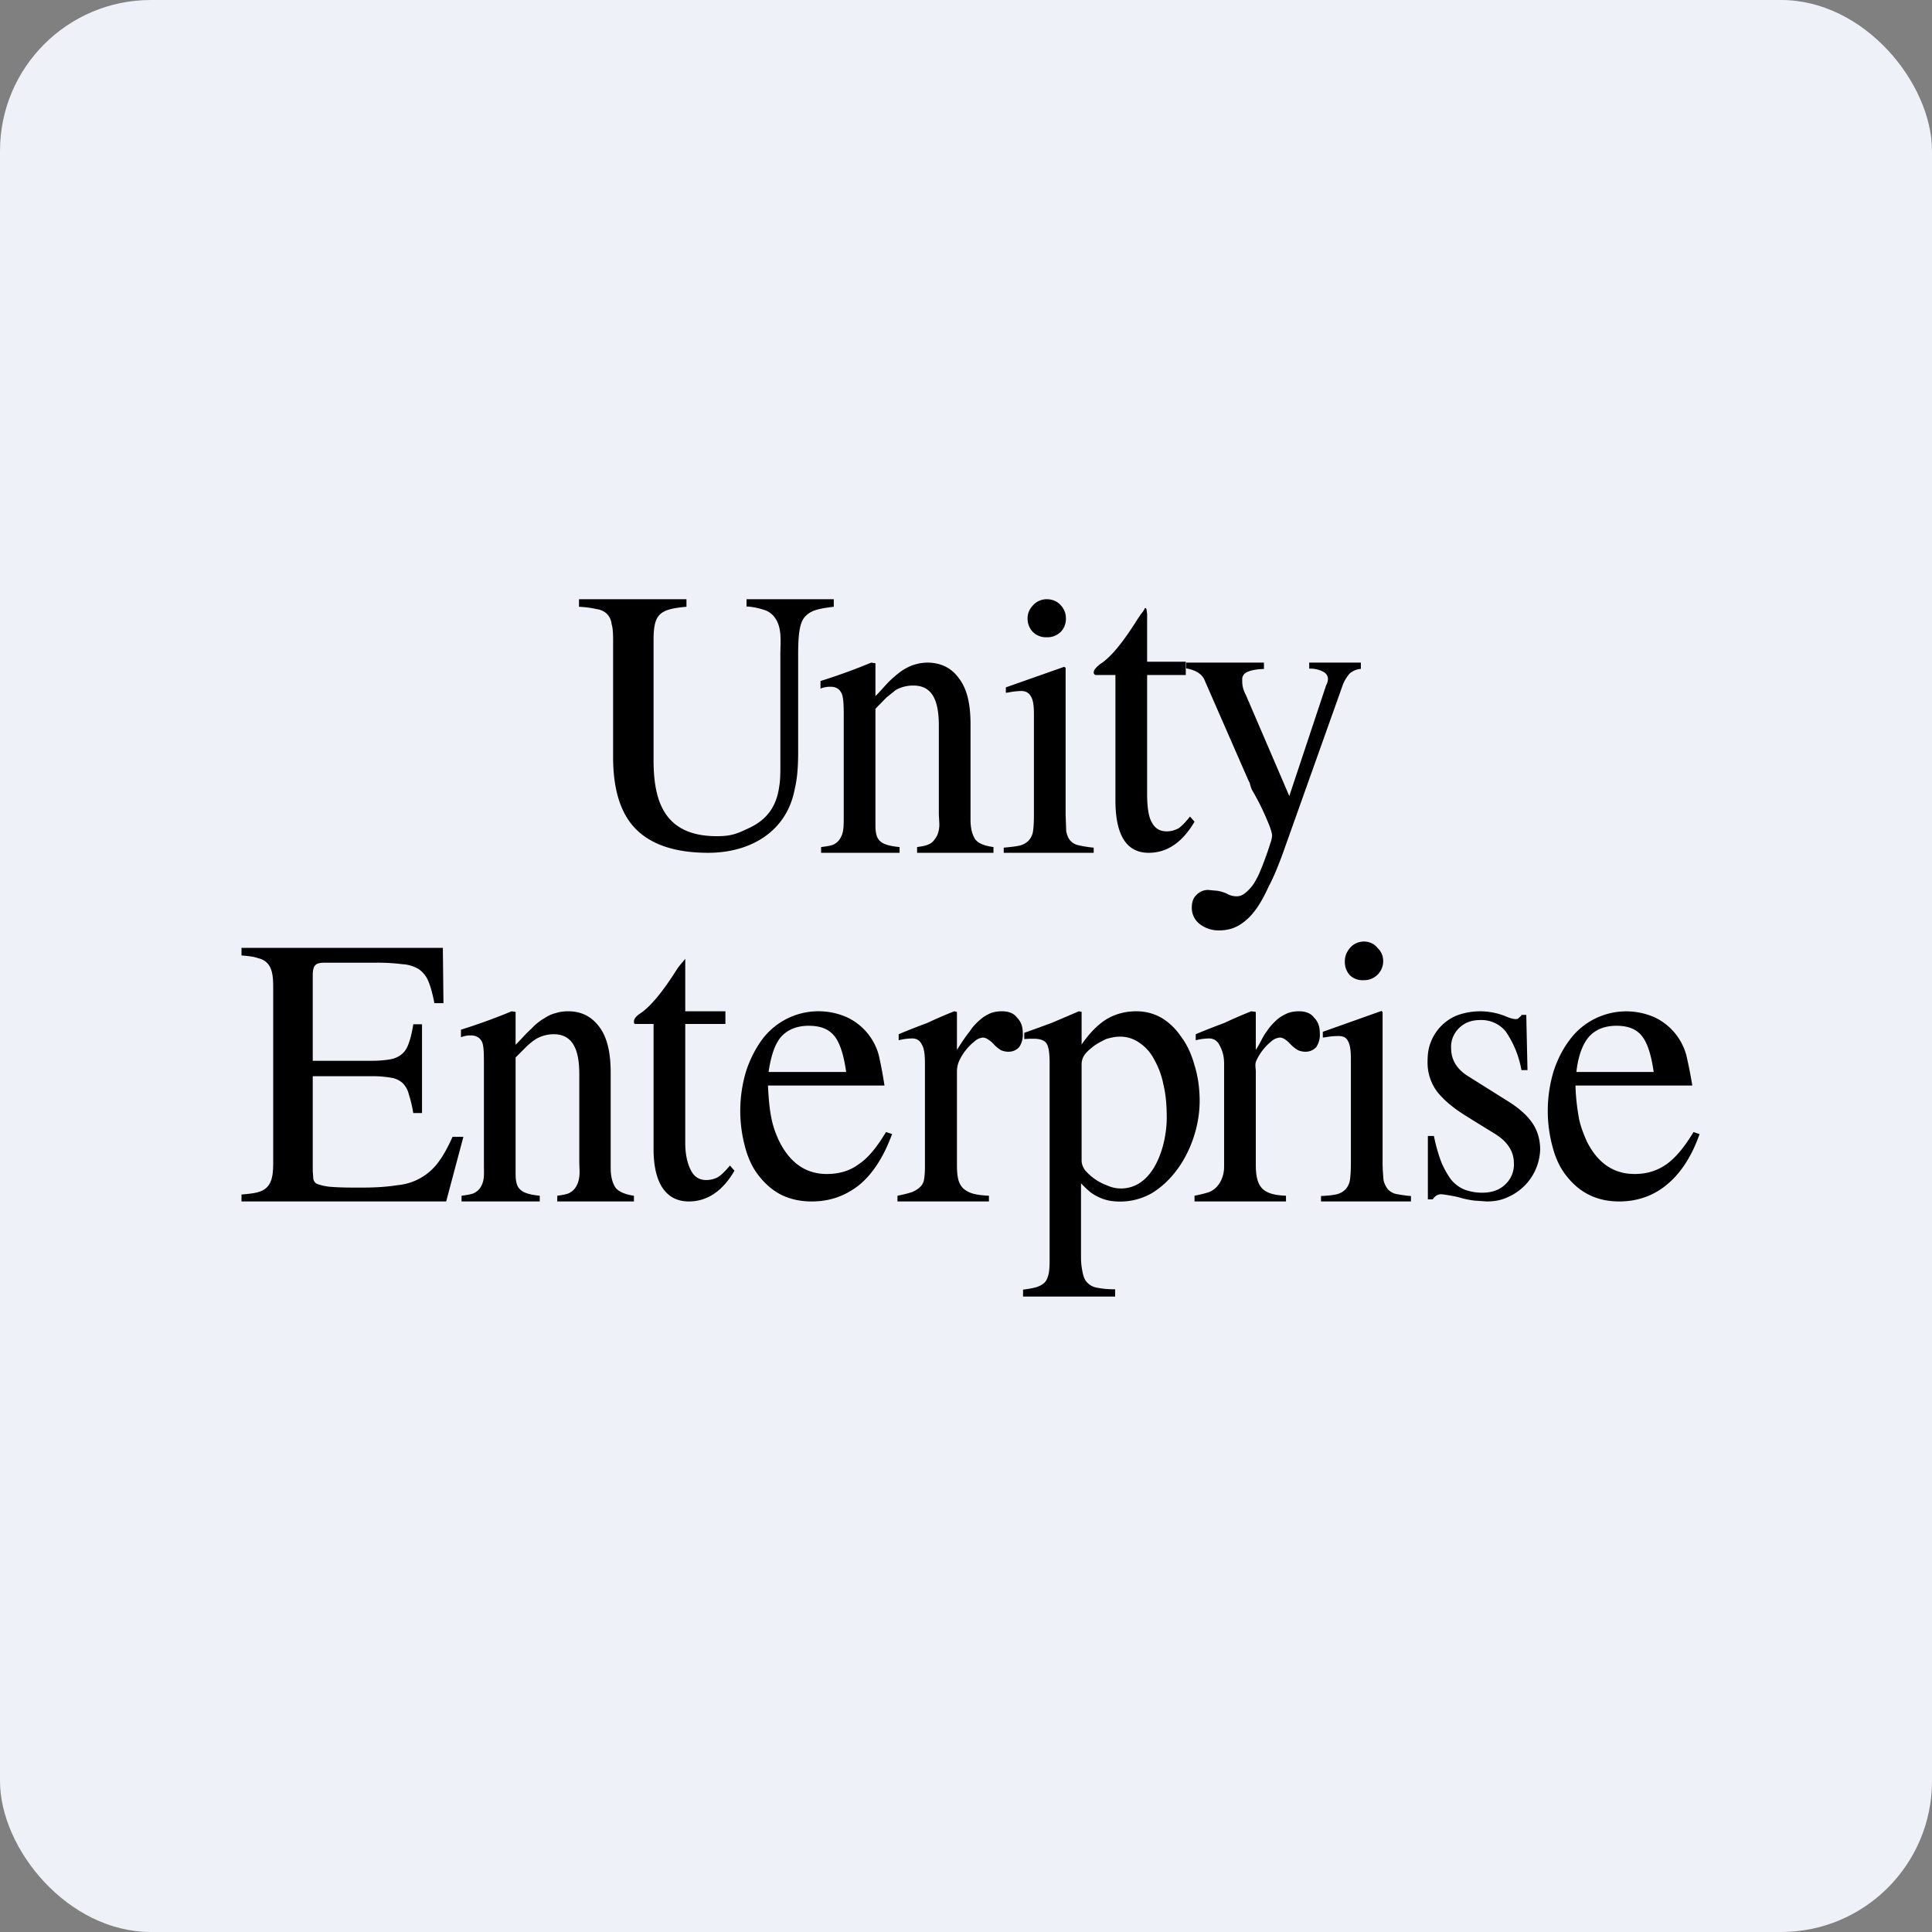 <!-- by FastBull --><svg xmlns="http://www.w3.org/2000/svg" width="64" height="64" viewBox="0 0 64 64"><rect x="0" y="0" width="64" height="64" fill="#808080" stroke="none"/><rect x="0" y="0" width="64" height="64" rx="5" ry="5" fill="#eff1f8" /><path fill="#eff1f8" d="M 2.75,2 L 61.55,2 L 61.55,60.80 L 2.75,60.80 L 2.75,2" /><path d="M 56.30,37.57 C 56.04,38.31 55.67,38.87 55.22,39.24 C 54.78,39.61 54.24,39.80 53.64,39.80 C 53.28,39.80 52.95,39.73 52.66,39.59 C 52.37,39.45 52.13,39.25 51.92,38.99 C 51.71,38.74 51.55,38.42 51.45,38.06 A 4.56,4.56 0 0,1 51.47,35.47 C 51.60,35.08 51.78,34.73 52.01,34.43 A 2.33,2.33 0 0,1 54.81,33.70 A 1.95,1.95 0 0,1 55.86,34.95 A 14.76,14.76 0 0,1 56.06,35.96 L 52.19,35.96 C 52.20,36.38 52.25,36.73 52.30,37.02 C 52.35,37.29 52.45,37.55 52.57,37.82 C 52.93,38.53 53.45,38.89 54.15,38.89 C 54.56,38.89 54.90,38.78 55.20,38.57 C 55.50,38.36 55.80,38 56.10,37.50 L 56.30,37.57 L 56.30,37.57 M 54.78,35.51 C 54.70,34.94 54.57,34.54 54.39,34.32 C 54.21,34.09 53.93,33.98 53.55,33.98 C 53.16,33.98 52.86,34.10 52.64,34.34 C 52.43,34.58 52.28,34.97 52.22,35.51 L 54.78,35.51 L 54.78,35.51 M 50.40,35.45 A 3.26,3.26 0 0,0 49.88,34.17 A 1.04,1.04 0 0,0 49.04,33.79 C 48.74,33.79 48.51,33.88 48.33,34.06 A 0.86,0.86 0 0,0 48.07,34.72 C 48.07,35.10 48.25,35.40 48.60,35.63 L 49.97,36.49 C 50.35,36.73 50.62,36.98 50.78,37.23 C 50.93,37.46 51.02,37.75 51.02,38.08 A 1.78,1.78 0 0,1 49.94,39.66 C 49.73,39.76 49.50,39.80 49.25,39.80 L 48.83,39.77 C 48.68,39.75 48.51,39.72 48.32,39.66 A 5.39,5.39 0 0,0 47.75,39.56 A 0.32,0.32 0 0,0 47.59,39.60 A 0.48,0.48 0 0,0 47.46,39.73 L 47.30,39.73 L 47.30,37.63 L 47.50,37.63 C 47.57,37.98 47.66,38.27 47.75,38.51 C 47.85,38.74 47.96,38.93 48.08,39.09 C 48.20,39.23 48.35,39.34 48.52,39.41 C 48.69,39.47 48.88,39.51 49.10,39.51 C 49.42,39.51 49.67,39.42 49.86,39.24 A 0.90,0.90 0 0,0 50.15,38.54 C 50.15,38.14 49.94,37.81 49.49,37.54 L 48.76,37.09 C 48.49,36.92 48.26,36.78 48.07,36.62 A 2.90,2.90 0 0,1 47.62,36.18 A 1.61,1.61 0 0,1 47.29,35.16 C 47.29,34.92 47.32,34.70 47.41,34.49 A 1.55,1.55 0 0,1 48.31,33.62 A 2.24,2.24 0 0,1 49.86,33.66 C 50.02,33.73 50.14,33.76 50.21,33.76 L 50.28,33.75 A 3.15,3.15 0 0,1 50.39,33.65 L 50.40,33.62 L 50.56,33.62 L 50.60,35.45 L 50.40,35.45 L 50.40,35.45 M 39.61,34.26 A 21.48,21.48 0 0,1 40.55,33.89 A 16.13,16.13 0 0,1 41.45,33.50 L 41.60,33.52 L 41.60,34.78 C 41.76,34.54 41.83,34.33 41.96,34.17 C 42.07,34 42.20,33.87 42.31,33.77 C 42.43,33.67 42.55,33.61 42.66,33.56 C 42.77,33.52 42.90,33.50 43.03,33.50 C 43.24,33.50 43.42,33.56 43.53,33.71 C 43.66,33.84 43.72,34 43.72,34.22 A 0.73,0.73 0 0,1 43.60,34.69 C 43.50,34.79 43.39,34.84 43.24,34.84 A 0.65,0.65 0 0,1 43,34.79 A 1.13,1.13 0 0,1 42.73,34.57 A 0.89,0.89 0 0,0 42.55,34.42 A 0.32,0.32 0 0,0 42.41,34.37 A 0.48,0.48 0 0,0 42.11,34.50 A 1.78,1.78 0 0,0 41.62,35.13 C 41.56,35.26 41.60,35.38 41.60,35.49 L 41.60,38.57 C 41.60,39.32 41.81,39.58 42.60,39.61 L 42.60,39.80 L 39.57,39.80 L 39.57,39.61 C 39.77,39.57 39.93,39.53 40.05,39.49 C 40.38,39.36 40.55,39 40.55,38.65 L 40.55,35.23 C 40.55,34.92 40.45,34.71 40.38,34.59 C 40.31,34.47 40.20,34.40 40.05,34.40 A 1.85,1.85 0 0,0 39.61,34.46 L 39.61,34.26 L 39.61,34.26" /><path d="M 33.94,34.21 A 59.38,59.38 0 0,0 34.85,33.88 A 700.42,700.42 0 0,0 35.74,33.50 L 35.83,33.52 L 35.83,34.60 C 36.10,34.21 36.38,33.93 36.66,33.76 C 36.96,33.58 37.30,33.50 37.64,33.50 C 37.94,33.50 38.22,33.57 38.48,33.72 C 38.73,33.87 38.95,34.08 39.13,34.35 C 39.32,34.60 39.47,34.92 39.57,35.29 C 39.68,35.64 39.74,36.04 39.74,36.47 C 39.74,37.63 39.15,38.94 38.13,39.54 A 2.12,2.12 0 0,1 36.73,39.77 A 1.60,1.60 0 0,1 36.13,39.50 C 36.03,39.42 35.93,39.32 35.81,39.20 L 35.81,41.66 C 35.81,41.87 35.84,42.05 35.87,42.18 C 35.90,42.32 35.95,42.43 36.03,42.50 C 36.11,42.58 36.22,42.64 36.36,42.66 C 36.51,42.69 36.70,42.71 36.94,42.71 L 36.94,42.95 L 33.89,42.95 L 33.89,42.72 C 34.07,42.70 34.22,42.67 34.33,42.64 C 34.45,42.60 34.54,42.55 34.61,42.48 C 34.68,42.40 34.71,42.31 34.74,42.19 C 34.76,42.08 34.77,41.93 34.77,41.75 L 34.77,35.22 C 34.77,34.89 34.74,34.68 34.67,34.57 C 34.61,34.47 34.47,34.41 34.25,34.41 L 34.09,34.41 L 33.93,34.42 L 33.93,34.21 L 33.94,34.21 M 35.83,38.45 C 35.83,38.55 35.87,38.66 35.94,38.76 A 1.75,1.75 0 0,0 36.68,39.27 C 36.83,39.34 36.99,39.37 37.13,39.37 C 38.24,39.37 38.65,37.92 38.65,37.03 C 38.65,36.63 38.62,36.25 38.54,35.93 A 2.73,2.73 0 0,0 38.23,35.09 A 1.47,1.47 0 0,0 37.74,34.54 A 1.10,1.10 0 0,0 37.11,34.34 C 36.95,34.34 36.80,34.37 36.64,34.42 C 36.50,34.49 36.36,34.56 36.25,34.64 C 36.12,34.74 36.01,34.83 35.93,34.94 C 35.86,35.04 35.83,35.15 35.83,35.25 L 35.83,38.45 L 35.83,38.45 M 29.77,34.26 A 21.20,21.20 0 0,1 30.71,33.89 A 16.13,16.13 0 0,1 31.61,33.50 L 31.70,33.52 L 31.70,34.78 C 31.85,34.54 31.99,34.33 32.12,34.17 C 32.23,34 32.36,33.87 32.48,33.77 C 32.59,33.67 32.71,33.61 32.82,33.56 C 32.93,33.52 33.06,33.50 33.19,33.50 C 33.40,33.50 33.58,33.56 33.69,33.71 C 33.82,33.84 33.88,34 33.88,34.22 A 0.73,0.73 0 0,1 33.76,34.69 C 33.66,34.79 33.55,34.84 33.40,34.84 A 0.65,0.65 0 0,1 33.16,34.79 A 1.13,1.13 0 0,1 32.90,34.57 A 0.89,0.89 0 0,0 32.71,34.42 A 0.32,0.32 0 0,0 32.56,34.37 A 0.48,0.48 0 0,0 32.28,34.50 A 1.78,1.78 0 0,0 31.78,35.13 A 0.87,0.87 0 0,0 31.70,35.49 L 31.70,38.57 C 31.70,38.77 31.71,38.93 31.74,39.05 A 0.63,0.63 0 0,0 31.91,39.37 A 0.84,0.84 0 0,0 32.23,39.54 C 32.37,39.58 32.55,39.60 32.76,39.61 L 32.76,39.80 L 29.73,39.80 L 29.73,39.61 C 29.93,39.57 30.09,39.53 30.21,39.49 C 30.33,39.44 30.42,39.38 30.48,39.32 A 0.42,0.42 0 0,0 30.61,39.07 C 30.63,38.96 30.64,38.81 30.64,38.65 L 30.64,35.23 C 30.64,34.92 30.61,34.71 30.53,34.59 C 30.47,34.47 30.37,34.40 30.22,34.40 A 1.85,1.85 0 0,0 29.77,34.46 L 29.77,34.26 L 29.77,34.26 M 29.55,37.57 C 29.28,38.31 28.92,38.87 28.48,39.24 C 28.02,39.61 27.50,39.80 26.89,39.80 C 26.52,39.80 26.20,39.73 25.90,39.59 C 25.62,39.45 25.38,39.25 25.17,38.99 C 24.96,38.74 24.80,38.42 24.70,38.06 A 4.56,4.56 0 0,1 24.72,35.47 C 24.85,35.08 25.03,34.73 25.25,34.43 A 2.33,2.33 0 0,1 28.06,33.70 A 1.95,1.95 0 0,1 29.11,34.95 A 14.74,14.74 0 0,1 29.30,35.96 L 25.44,35.96 C 25.46,36.38 25.49,36.73 25.55,37.02 C 25.60,37.29 25.69,37.55 25.82,37.82 C 26.18,38.53 26.70,38.89 27.39,38.89 C 27.81,38.89 28.16,38.78 28.44,38.57 C 28.76,38.36 29.05,38 29.35,37.50 L 29.56,37.57 L 29.55,37.57 M 28.03,35.51 C 27.95,34.94 27.82,34.54 27.64,34.32 C 27.46,34.09 27.18,33.98 26.79,33.98 C 26.41,33.98 26.10,34.10 25.88,34.34 C 25.67,34.58 25.54,34.97 25.46,35.51 L 28.03,35.51 M 24.03,33.92 L 22.70,33.92 L 22.70,37.87 C 22.70,38.31 22.80,38.62 22.91,38.81 C 23.02,39 23.18,39.09 23.40,39.09 C 23.55,39.09 23.68,39.05 23.79,38.99 C 23.90,38.92 24.03,38.79 24.18,38.61 L 24.33,38.78 C 23.94,39.46 23.42,39.80 22.82,39.80 C 22.08,39.80 21.65,39.22 21.65,38.06 L 21.65,33.92 L 21.04,33.92 C 21.01,33.92 21,33.89 21,33.84 C 21,33.76 21.06,33.67 21.21,33.57 C 21.53,33.36 21.94,32.88 22.43,32.10 C 22.46,32.04 22.66,31.82 22.70,31.76 L 22.70,33.50 L 24.03,33.50 L 24.03,33.93 L 24.03,33.92 M 14.78,39.80 L 8,39.80 L 8,39.57 C 8.23,39.55 8.42,39.53 8.55,39.49 C 9.05,39.36 9.05,38.88 9.05,38.44 L 9.05,32.79 C 9.05,32.33 9.05,31.86 8.55,31.74 C 8.41,31.69 8.23,31.67 8,31.65 L 8,31.40 L 14.67,31.40 L 14.69,33.23 L 14.39,33.23 C 14.33,32.93 14.27,32.70 14.20,32.53 A 0.90,0.90 0 0,0 13.88,32.11 A 1.16,1.16 0 0,0 13.33,31.94 A 6.67,6.67 0 0,0 12.48,31.89 L 10.78,31.89 C 10.61,31.89 10.50,31.91 10.45,31.97 C 10.39,32.02 10.36,32.13 10.36,32.32 L 10.36,35.14 L 12.30,35.14 C 12.56,35.14 12.77,35.12 12.94,35.09 A 0.81,0.81 0 0,0 13.31,34.92 C 13.42,34.83 13.49,34.71 13.54,34.56 C 13.60,34.40 13.65,34.19 13.69,33.93 L 13.98,33.93 L 13.98,36.87 L 13.69,36.87 A 4.36,4.36 0 0,0 13.54,36.24 A 0.78,0.78 0 0,0 13.33,35.87 A 0.75,0.75 0 0,0 12.95,35.70 A 3.68,3.68 0 0,0 12.31,35.65 L 10.36,35.65 L 10.36,38.79 L 10.38,39.06 C 10.40,39.13 10.43,39.17 10.47,39.20 C 10.52,39.23 10.67,39.28 10.89,39.31 C 11.11,39.33 11.38,39.34 11.69,39.34 L 12.04,39.34 C 12.48,39.34 12.86,39.31 13.17,39.26 A 1.88,1.88 0 0,0 14.52,38.50 C 14.68,38.29 14.84,38 14.99,37.66 L 15.35,37.66 L 14.78,39.80 M 45.06,22.16 A 0.63,0.63 0 0,0 44.71,22.31 A 1.26,1.26 0 0,0 44.46,22.75 L 42.53,28.17 C 42.36,28.65 42.19,29.06 42.02,29.38 C 41.86,29.73 41.70,30.01 41.53,30.22 C 41.37,30.42 41.19,30.57 41.01,30.67 C 40.83,30.77 40.62,30.82 40.40,30.82 A 1.01,1.01 0 0,1 39.73,30.60 A 0.67,0.67 0 0,1 39.48,30.06 C 39.48,29.88 39.53,29.74 39.64,29.64 A 0.53,0.53 0 0,1 40.02,29.48 L 40.34,29.51 C 40.44,29.53 40.56,29.56 40.67,29.62 A 0.62,0.62 0 0,0 40.98,29.69 C 41.09,29.69 41.19,29.64 41.31,29.53 C 41.42,29.43 41.54,29.29 41.62,29.12 C 41.68,29.02 41.73,28.90 41.79,28.75 A 10.07,10.07 0 0,0 42.08,27.94 A 0.98,0.98 0 0,0 42.14,27.69 C 42.14,27.59 42.08,27.41 41.98,27.18 A 8.14,8.14 0 0,0 41.47,26.16 A 1.25,1.25 0 0,1 41.40,25.94 L 41.35,25.84 L 39.92,22.57 C 39.84,22.34 39.63,22.20 39.29,22.14 L 39.29,21.95 L 41.87,21.95 L 41.87,22.16 C 41.60,22.17 41.41,22.21 41.30,22.27 A 0.25,0.25 0 0,0 41.15,22.51 C 41.15,22.59 41.15,22.67 41.17,22.76 C 41.19,22.84 41.22,22.93 41.27,23.02 L 42.71,26.37 L 43.93,22.70 A 0.43,0.43 0 0,0 43.99,22.50 C 43.99,22.39 43.94,22.31 43.83,22.25 A 0.92,0.92 0 0,0 43.37,22.15 L 43.37,21.95 L 45.08,21.95 L 45.08,22.16 L 45.06,22.16" /><path d="M 39.28,22.36 L 38,22.36 L 38,26.31 C 38,26.75 38.05,27.07 38.16,27.25 C 38.26,27.44 38.42,27.54 38.65,27.54 C 38.80,27.54 38.92,27.50 39.04,27.44 C 39.14,27.37 39.27,27.24 39.42,27.05 L 39.57,27.22 C 39.17,27.90 38.67,28.25 38.05,28.25 C 37.32,28.25 36.95,27.67 36.95,26.51 L 36.95,22.36 L 36.29,22.36 C 36.26,22.35 36.23,22.32 36.23,22.28 C 36.23,22.19 36.31,22.11 36.44,22 C 36.78,21.79 37.18,21.31 37.67,20.53 L 37.79,20.35 C 37.84,20.29 37.89,20.23 37.93,20.14 C 37.96,20.14 37.97,20.16 37.98,20.19 L 38,20.33 L 38,21.92 L 39.28,21.92 L 39.28,22.36 M 35.30,22.12 L 35.30,27 L 35.32,27.54 C 35.35,27.67 35.39,27.78 35.46,27.85 C 35.52,27.92 35.62,27.98 35.73,28 C 35.86,28.03 36.02,28.06 36.23,28.08 L 36.23,28.25 L 33.25,28.25 L 33.25,28.08 C 33.47,28.06 33.65,28.04 33.78,28.01 A 0.61,0.61 0 0,0 34.07,27.85 A 0.59,0.59 0 0,0 34.22,27.54 C 34.24,27.40 34.25,27.22 34.25,27 L 34.25,23.64 C 34.25,23.37 34.22,23.18 34.15,23.07 C 34.09,22.96 33.99,22.89 33.83,22.89 A 2.38,2.38 0 0,0 33.40,22.94 L 33.32,22.95 L 33.32,22.77 L 35.25,22.09 L 35.30,22.12 L 35.30,22.12 M 34.67,19.85 C 34.85,19.85 35.01,19.91 35.13,20.04 C 35.25,20.17 35.31,20.31 35.31,20.49 C 35.31,20.67 35.25,20.82 35.13,20.94 A 0.63,0.63 0 0,1 34.67,21.11 A 0.62,0.62 0 0,1 34.22,20.94 A 0.63,0.63 0 0,1 34.04,20.49 C 34.04,20.31 34.10,20.18 34.23,20.04 A 0.61,0.61 0 0,1 34.68,19.85 L 34.67,19.85 M 45.80,33.52 L 45.80,38.52 C 45.80,38.75 45.82,38.94 45.83,39.08 C 45.85,39.20 45.91,39.31 45.97,39.39 A 0.53,0.53 0 0,0 46.24,39.55 A 4.20,4.20 0 0,0 46.74,39.62 L 46.74,39.80 L 43.76,39.80 L 43.76,39.62 C 43.98,39.61 44.16,39.59 44.29,39.56 A 0.61,0.61 0 0,0 44.58,39.39 A 0.61,0.61 0 0,0 44.72,39.08 C 44.74,38.93 44.75,38.75 44.75,38.52 L 44.75,35.08 C 44.75,34.80 44.72,34.60 44.66,34.50 C 44.60,34.37 44.50,34.32 44.34,34.32 A 2.35,2.35 0 0,0 43.91,34.36 L 43.82,34.37 L 43.82,34.18 L 45.76,33.49 L 45.80,33.52 L 45.80,33.52 M 45.18,31.19 C 45.36,31.19 45.52,31.26 45.63,31.40 C 45.76,31.52 45.82,31.67 45.82,31.84 A 0.63,0.63 0 0,1 45.17,32.47 A 0.61,0.61 0 0,1 44.72,32.31 A 0.65,0.65 0 0,1 44.55,31.84 C 44.55,31.67 44.61,31.53 44.73,31.39 A 0.60,0.60 0 0,1 45.18,31.19 L 45.18,31.19 M 27.18,22.56 A 19.74,19.74 0 0,0 28.86,21.95 L 29,21.97 L 29,23.06 C 29.21,22.85 29.35,22.67 29.50,22.53 C 29.66,22.38 29.81,22.26 29.92,22.19 C 30.07,22.10 30.20,22.04 30.32,22.01 C 30.45,21.97 30.59,21.95 30.72,21.95 C 31.17,21.95 31.53,22.13 31.78,22.49 C 32.05,22.85 32.15,23.36 32.15,24 L 32.15,27.15 C 32.15,27.47 32.22,27.69 32.32,27.82 C 32.42,27.94 32.61,28.02 32.91,28.06 L 32.91,28.25 L 30.38,28.25 L 30.38,28.06 C 30.52,28.04 30.65,28.02 30.74,27.98 C 30.85,27.94 30.92,27.87 30.98,27.78 C 31.05,27.69 31.09,27.58 31.11,27.43 C 31.13,27.29 31.10,27.12 31.10,26.90 L 31.10,24.03 C 31.10,23.15 30.85,22.71 30.26,22.71 A 1.16,1.16 0 0,0 29.67,22.86 L 29.36,23.11 L 29,23.48 L 29,27.34 C 29,27.59 29.04,27.76 29.15,27.86 C 29.26,27.97 29.48,28.03 29.80,28.06 L 29.80,28.25 L 27.20,28.25 L 27.20,28.06 C 27.36,28.04 27.49,28.02 27.58,27.99 A 0.53,0.53 0 0,0 27.81,27.81 A 0.73,0.73 0 0,0 27.93,27.50 C 27.95,27.38 27.95,27.22 27.95,27.02 L 27.95,23.63 C 27.95,23.29 27.93,23.06 27.87,22.95 C 27.80,22.82 27.69,22.75 27.52,22.75 A 0.84,0.84 0 0,0 27.18,22.81 L 27.18,22.57 L 27.18,22.56 M 15.27,34.11 A 19.78,19.78 0 0,0 16.95,33.50 L 17.08,33.52 L 17.08,34.61 C 17.29,34.40 17.44,34.22 17.60,34.08 C 17.74,33.93 17.89,33.81 18.02,33.74 C 18.15,33.65 18.28,33.59 18.41,33.56 C 18.53,33.52 18.67,33.50 18.82,33.50 C 19.27,33.50 19.61,33.68 19.87,34.04 C 20.13,34.40 20.23,34.91 20.23,35.55 L 20.23,38.70 C 20.23,39.02 20.31,39.24 20.41,39.37 C 20.52,39.48 20.71,39.57 21,39.61 L 21,39.80 L 18.46,39.80 L 18.46,39.61 C 18.61,39.59 18.73,39.57 18.84,39.53 C 18.94,39.48 19.01,39.42 19.07,39.33 C 19.13,39.24 19.17,39.13 19.19,38.98 C 19.21,38.84 19.19,38.67 19.19,38.45 L 19.19,35.58 C 19.19,34.70 18.93,34.26 18.34,34.26 A 1.16,1.16 0 0,0 17.77,34.41 C 17.67,34.47 17.57,34.55 17.45,34.66 L 17.08,35.03 L 17.08,38.89 C 17.08,39.14 17.12,39.31 17.24,39.41 C 17.35,39.52 17.57,39.58 17.88,39.61 L 17.88,39.80 L 15.29,39.80 L 15.29,39.61 C 15.44,39.59 15.57,39.57 15.66,39.54 A 0.53,0.53 0 0,0 15.90,39.36 A 0.73,0.73 0 0,0 16.02,39.05 C 16.04,38.93 16.03,38.77 16.03,38.57 L 16.03,35.18 C 16.03,34.84 16.02,34.61 15.96,34.50 C 15.89,34.37 15.77,34.30 15.60,34.30 A 0.84,0.84 0 0,0 15.27,34.36 L 15.27,34.12 L 15.27,34.11 M 26.44,24.92 C 26.44,25.39 26.41,25.79 26.33,26.12 C 26.07,27.55 24.86,28.25 23.46,28.25 C 22.39,28.25 21.59,27.99 21.07,27.47 C 20.56,26.96 20.31,26.16 20.31,25.08 L 20.31,21.21 C 20.31,20.98 20.30,20.80 20.26,20.67 A 0.57,0.57 0 0,0 20.11,20.34 A 0.59,0.59 0 0,0 19.78,20.18 A 3.40,3.40 0 0,0 19.18,20.10 L 19.18,19.85 L 22.74,19.85 L 22.74,20.10 C 21.84,20.18 21.65,20.34 21.65,21.21 L 21.65,25.18 C 21.65,26.58 22.03,27.70 23.75,27.70 C 24.22,27.70 24.41,27.62 24.79,27.44 C 25.41,27.16 25.72,26.71 25.81,26.07 C 25.86,25.80 25.85,25.46 25.85,25.03 L 25.85,21.68 C 25.85,21.28 25.92,20.79 25.66,20.45 A 0.67,0.67 0 0,0 25.30,20.20 A 2.24,2.24 0 0,0 24.73,20.09 L 24.73,19.85 L 27.62,19.85 L 27.62,20.10 C 27.37,20.13 27.16,20.16 26.99,20.22 A 0.76,0.76 0 0,0 26.64,20.46 C 26.48,20.67 26.44,21.06 26.44,21.68 L 26.44,24.92 L 26.44,24.92" /></svg>